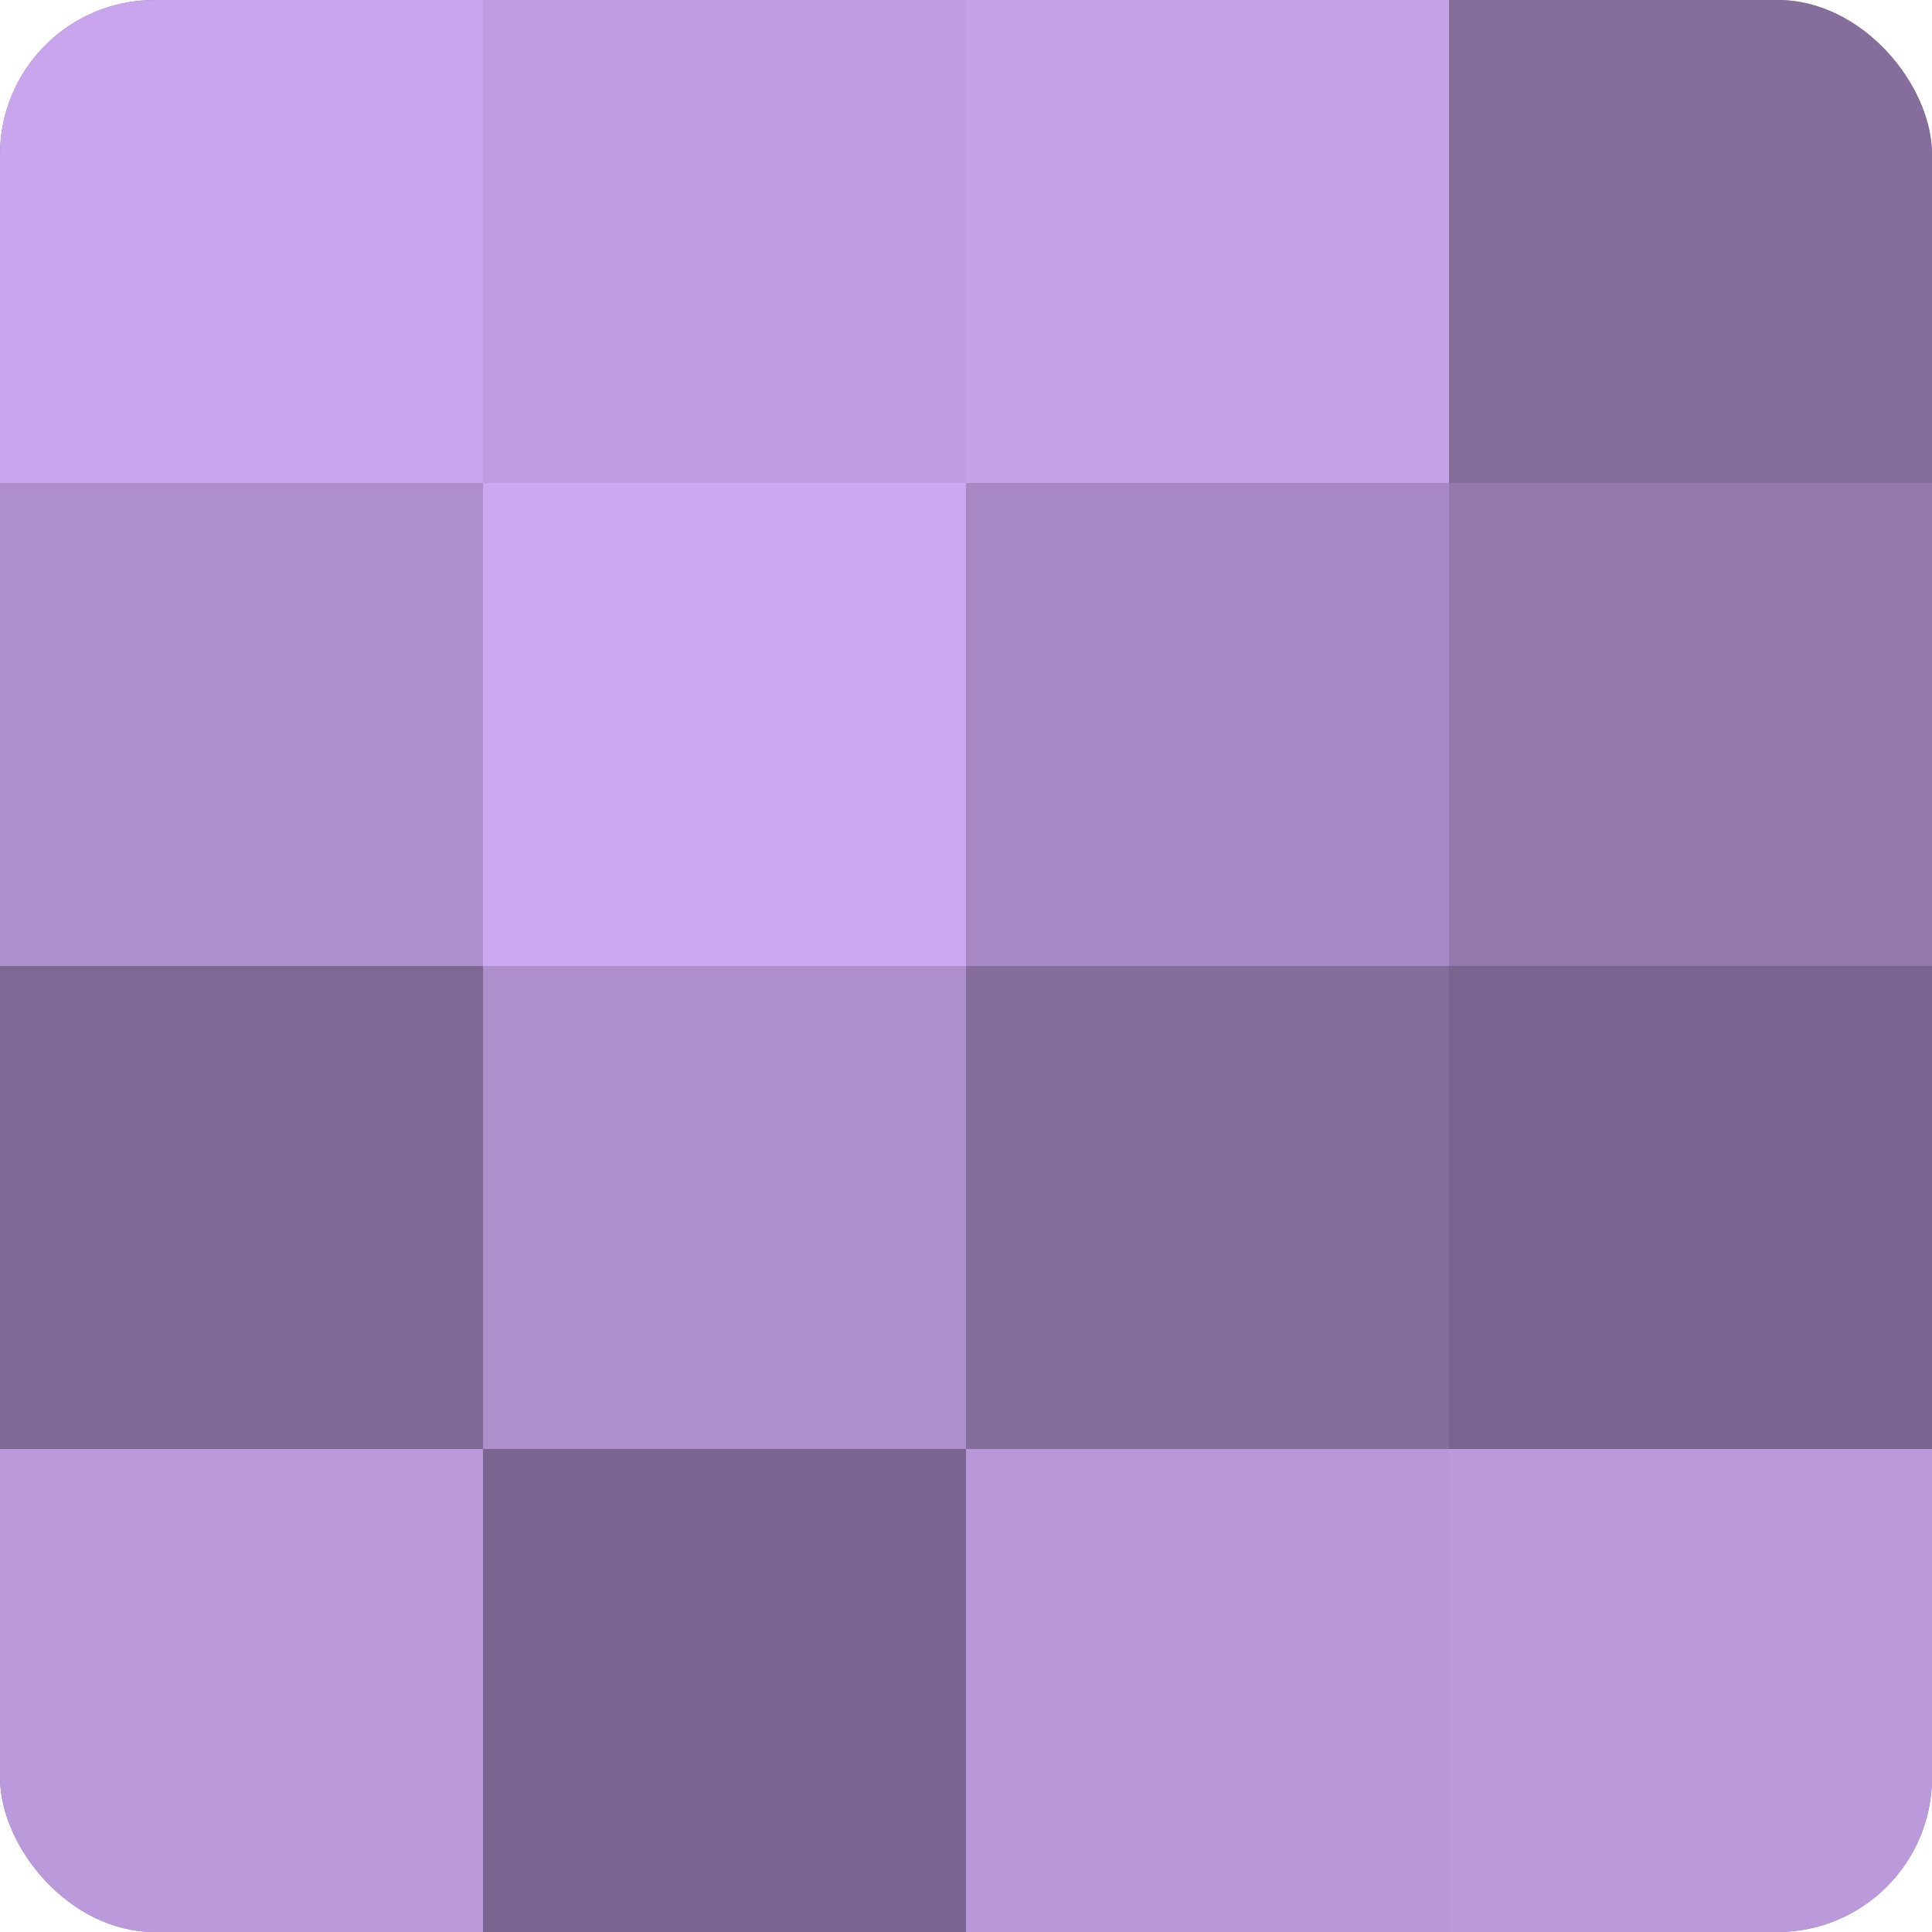 <?xml version="1.0" encoding="UTF-8"?>
<svg xmlns="http://www.w3.org/2000/svg" width="60" height="60" viewBox="0 0 100 100" preserveAspectRatio="xMidYMid meet"><defs><clipPath id="c" width="100" height="100"><rect width="100" height="100" rx="8" ry="8"/></clipPath></defs><g clip-path="url(#c)"><rect width="100" height="100" fill="#8870a0"/><rect width="25" height="25" fill="#c8a5ec"/><rect y="25" width="25" height="25" fill="#ad8fcc"/><rect y="50" width="25" height="25" fill="#7e6894"/><rect y="75" width="25" height="25" fill="#bb9adc"/><rect x="25" width="25" height="25" fill="#be9de0"/><rect x="25" y="25" width="25" height="25" fill="#cca8f0"/><rect x="25" y="50" width="25" height="25" fill="#ad8fcc"/><rect x="25" y="75" width="25" height="25" fill="#7a6590"/><rect x="50" width="25" height="25" fill="#c5a2e8"/><rect x="50" y="25" width="25" height="25" fill="#a689c4"/><rect x="50" y="50" width="25" height="25" fill="#856d9c"/><rect x="50" y="75" width="25" height="25" fill="#b797d8"/><rect x="75" width="25" height="25" fill="#856d9c"/><rect x="75" y="25" width="25" height="25" fill="#9278ac"/><rect x="75" y="50" width="25" height="25" fill="#7a6590"/><rect x="75" y="75" width="25" height="25" fill="#bb9adc"/></g></svg>
